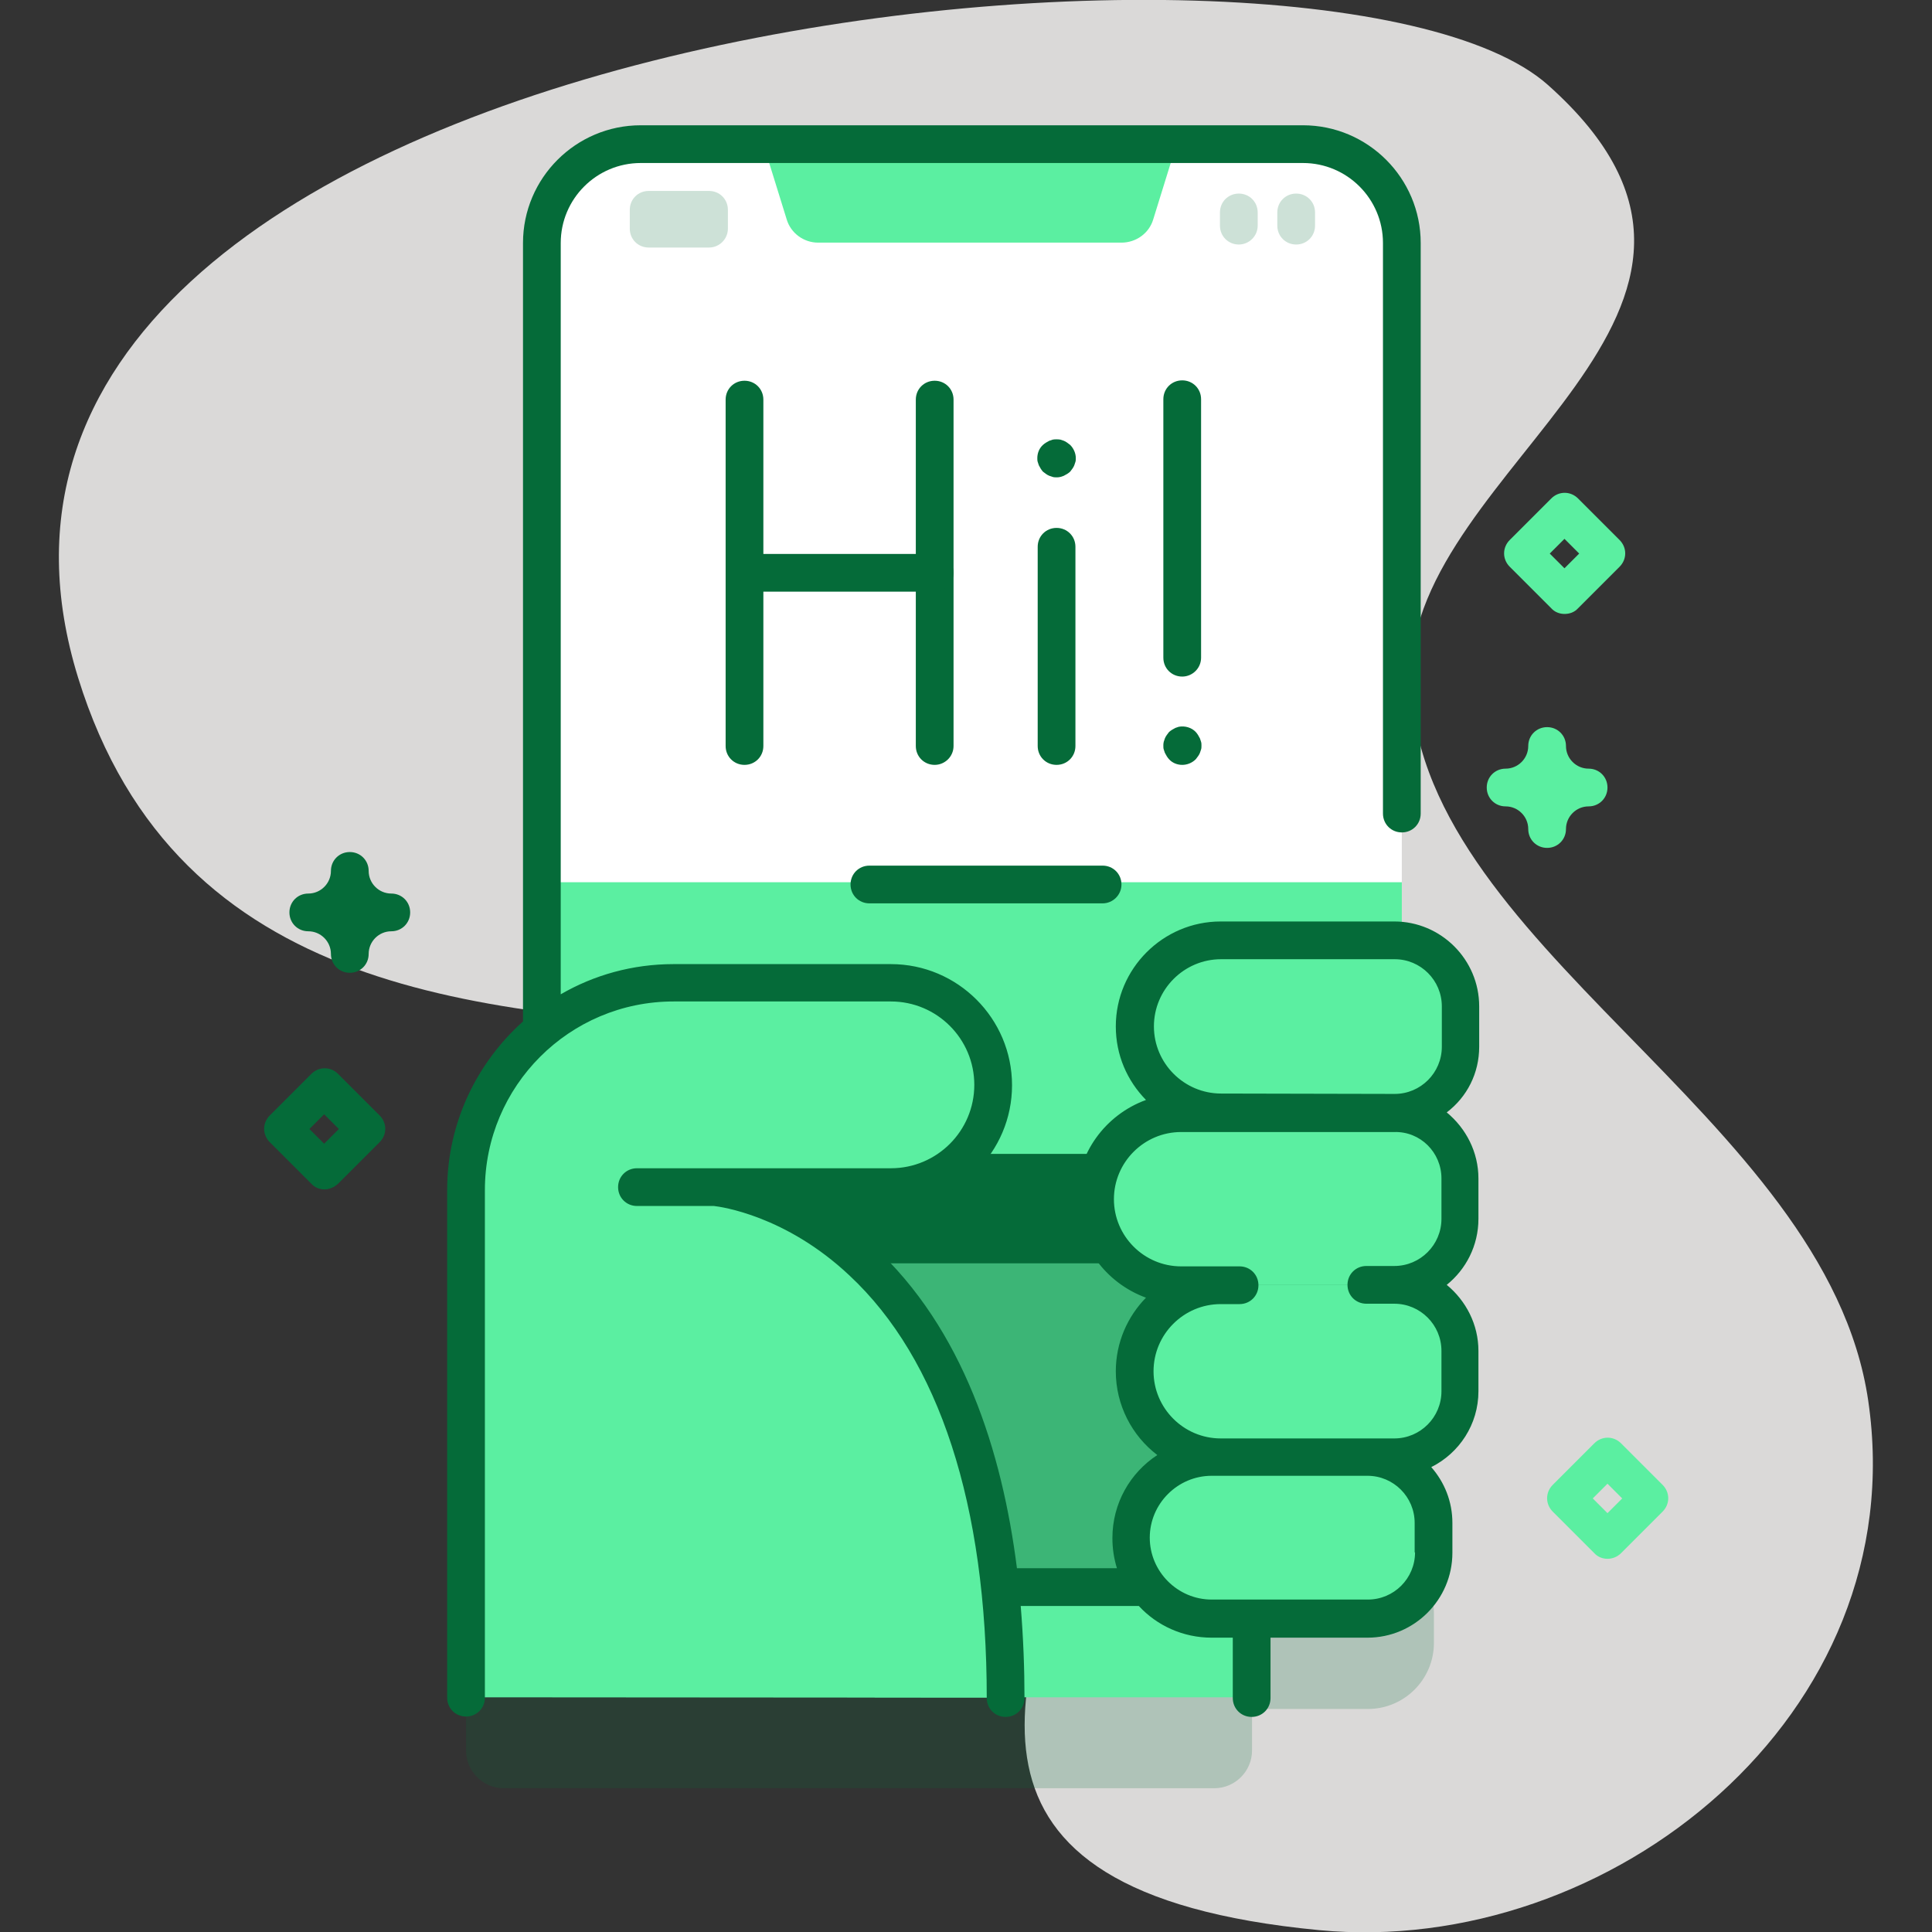 <?xml version="1.0" encoding="utf-8"?>
<!-- Generator: Adobe Illustrator 24.0.1, SVG Export Plug-In . SVG Version: 6.00 Build 0)  -->
<svg version="1.1" id="Capa_1" xmlns="http://www.w3.org/2000/svg" xmlns:xlink="http://www.w3.org/1999/xlink" x="0px" y="0px"
	 viewBox="0 0 512 512" style="enable-background:new 0 0 512 512;" xml:space="preserve">
<rect x="0" y="0" width="512" height="512" fill="#333333" stroke="none"/>
<style type="text/css">
	.st0{fill:#DAD9D8;}
	.st1{opacity:0.2;fill:#056B39;}
	.st2{fill:#5BEFA1;}
	.st3{fill:#FFFFFF;}
	.st4{fill:#056B39;}
	.st5{fill:#3CB576;}
	.st6{opacity:0.2;}
</style>
<g>
	<g>
		<path class="st0" d="M20.7,179.6c26.3,85,107.8,89,182.1,93.6c244.9,15-63,218.2,146.7,238.3c77.1,7.4,157.8-57,145.6-140.3
			C484,295.2,374,250.1,373.9,179.1c0-55.9,103.9-96.4,36.3-156.6C350-31-32.7,6.7,20.7,179.6L20.7,179.6z"/>
	</g>
	<g>
		<path class="st1" d="M371.5,88.3c0-14.5-11.7-26.2-26.2-26.2H169.8c-14.5,0-26.2,11.7-26.2,26.2v208.6
			c-12.3,10.1-20.1,25.4-20.1,42.5v124.5c0,5.5,4.5,10,10,10h188.3c5.5,0,10-4.5,10-10v-11h30.7c9.6,0,17.5-7.8,17.5-17.5v-7.9
			c0-6.4-3.4-11.9-8.5-15V88.3L371.5,88.3z"/>
		<g>
			<path class="st2" d="M231.8,399.8h100.1v50H231.8V399.8z"/>
			<g>
				<g>
					<path class="st3" d="M371.5,64.3v329.9c0,14.5-11.7,26.2-26.2,26.2H169.8c-14.5,0-26.2-11.7-26.2-26.2V64.4
						c0-14.5,11.7-26.2,26.2-26.2h175.5C359.8,38.2,371.5,49.9,371.5,64.3z"/>
					<path class="st2" d="M143.6,233.8v160.4c0,14.5,11.7,26.2,26.2,26.2h175.5c14.5,0,26.2-11.7,26.2-26.2V233.8H143.6z"/>
					<path class="st4" d="M143.6,305.8v88.4c0,14.5,11.7,26.2,26.2,26.2h175.5c14.5,0,26.2-11.7,26.2-26.2v-88.4H143.6z"/>
					<path class="st5" d="M143.6,334.8v59.4c0,14.5,11.7,26.2,26.2,26.2h175.5c14.5,0,26.2-11.7,26.2-26.2v-59.4H143.6z"/>
					<path class="st2" d="M305.6,58.2l6.2-20H202.3l6.2,20c1.1,3.6,4.5,6.1,8.3,6.1h80.4C301.1,64.3,304.5,61.8,305.6,58.2z"/>
				</g>
			</g>
			<g>
				<path class="st2" d="M123.6,449.8V315.4c0-30.4,24.6-55,55-55h57.6c14.9,0,27.1,12.1,27.1,27.1s-12.1,27.1-27.1,27.1h-46.6
					c0,0,77.1,6.1,77.1,135.3"/>
				<g>
					<path class="st2" d="M369.6,294.8h-46c-12.6,0-22.8-10.2-22.8-22.8c0-12.6,10.2-22.8,22.8-22.8h46c9.6,0,17.5,7.8,17.5,17.5
						v10.7C387,287,379.2,294.8,369.6,294.8L369.6,294.8z"/>
					<path class="st2" d="M369.6,340.5h-56.5c-12.6,0-22.8-10.2-22.8-22.8c0-12.6,10.2-22.8,22.8-22.8h56.5
						c9.6,0,17.5,7.8,17.5,17.5V323C387,332.6,379.2,340.5,369.6,340.5L369.6,340.5z"/>
					<path class="st2" d="M369.6,386.1h-46c-12.6,0-22.8-10.2-22.8-22.8c0-12.6,10.2-22.8,22.8-22.8h46c9.6,0,17.5,7.8,17.5,17.5
						v10.7C387,378.3,379.2,386.1,369.6,386.1L369.6,386.1z"/>
					<path class="st2" d="M362.6,428.9h-41.4c-11.8,0-21.4-9.6-21.4-21.4s9.6-21.4,21.4-21.4h41.4c9.6,0,17.5,7.8,17.5,17.5v7.9
						C380,421.1,372.2,428.9,362.6,428.9z"/>
				</g>
			</g>
		</g>
		<g class="st6">
			<path class="st4" d="M187.9,65.6h-16c-2.8,0-5-2.2-5-5v-5c0-2.8,2.2-5,5-5h16c2.8,0,5,2.2,5,5v5
				C192.9,63.3,190.7,65.6,187.9,65.6z"/>
			<g>
				<g>
					<path class="st4" d="M328.3,64.8c-2.8,0-5-2.2-5-5v-3.5c0-2.8,2.2-5,5-5s5,2.2,5,5v3.5C333.3,62.6,331,64.8,328.3,64.8z"/>
				</g>
				<g>
					<path class="st4" d="M343.5,64.8c-2.8,0-5-2.2-5-5v-3.5c0-2.8,2.2-5,5-5s5,2.2,5,5v3.5C348.5,62.6,346.3,64.8,343.5,64.8z"/>
				</g>
			</g>
		</g>
		<path class="st4" d="M92.7,257.8c-2.8,0-5-2.2-5-5c0-3.3-2.7-6-6-6c-2.8,0-5-2.2-5-5s2.2-5,5-5c3.3,0,6-2.7,6-6c0-2.8,2.2-5,5-5
			s5,2.2,5,5c0,3.3,2.7,6,6,6c2.8,0,5,2.2,5,5s-2.2,5-5,5c-3.3,0-6,2.7-6,6C97.7,255.6,95.5,257.8,92.7,257.8z"/>
		<path class="st2" d="M410,224.7c-2.8,0-5-2.2-5-5c0-3.3-2.7-6-6-6c-2.8,0-5-2.2-5-5s2.2-5,5-5c3.3,0,6-2.7,6-6c0-2.8,2.2-5,5-5
			s5,2.2,5,5c0,3.3,2.7,6,6,6c2.8,0,5,2.2,5,5s-2.2,5-5,5c-3.3,0-6,2.7-6,6C415,222.5,412.8,224.7,410,224.7z"/>
		<path class="st2" d="M414.6,162.7c-1.3,0-2.6-0.5-3.5-1.5l-11-11c-2-2-2-5.1,0-7.1l11-11c2-2,5.1-2,7.1,0l11,11c2,2,2,5.1,0,7.1
			l-11,11C417.2,162.3,415.9,162.7,414.6,162.7z M410.7,146.7l3.9,3.9l3.9-3.9l-3.9-3.9L410.7,146.7z"/>
		<path class="st2" d="M426,413.1c-1.3,0-2.6-0.5-3.5-1.5l-11-11c-2-2-2-5.1,0-7.1l11-11c2-2,5.1-2,7.1,0l11,11c2,2,2,5.1,0,7.1
			l-11,11C428.6,412.6,427.3,413.1,426,413.1z M422.1,397.1l3.9,3.9l3.9-3.9l-3.9-3.9L422.1,397.1z"/>
		<path class="st4" d="M86,315.2c-1.3,0-2.6-0.5-3.5-1.5l-11-11c-2-2-2-5.1,0-7.1l11-11c2-2,5.1-2,7.1,0l11,11c2,2,2,5.1,0,7.1
			l-11,11C88.5,314.7,87.2,315.2,86,315.2z M82,299.2l3.9,3.9l3.9-3.9l-3.9-3.9L82,299.2z"/>
	</g>
	<g>
		<g>
			<g>
				<path class="st4" d="M197.3,202.7c-2.8,0-5-2.2-5-5v-91.8c0-2.8,2.2-5,5-5s5,2.2,5,5v91.8C202.3,200.5,200.1,202.7,197.3,202.7z
					"/>
			</g>
			<g>
				<path class="st4" d="M247.7,202.7c-2.8,0-5-2.2-5-5v-91.8c0-2.8,2.2-5,5-5s5,2.2,5,5v91.8C252.7,200.5,250.4,202.7,247.7,202.7z
					"/>
			</g>
			<g>
				<path class="st4" d="M280,202.7c-2.8,0-5-2.2-5-5v-52.8c0-2.8,2.2-5,5-5s5,2.2,5,5v52.8C285,200.5,282.8,202.7,280,202.7z"/>
			</g>
			<path class="st4" d="M247.7,156.8h-46.8c-2.8,0-5-2.2-5-5s2.2-5,5-5h46.8c2.8,0,5,2.2,5,5S250.4,156.8,247.7,156.8z"/>
		</g>
		<path class="st4" d="M280,126.5c-0.3,0-0.7,0-1-0.1s-0.6-0.2-0.9-0.3c-0.3-0.1-0.6-0.3-0.9-0.5s-0.5-0.4-0.8-0.6
			c-0.2-0.2-0.4-0.5-0.6-0.8s-0.3-0.6-0.5-0.9c-0.1-0.3-0.2-0.6-0.3-0.9c-0.1-0.3-0.1-0.7-0.1-1c0-1.3,0.5-2.6,1.5-3.5
			c0.2-0.2,0.5-0.4,0.8-0.6s0.6-0.3,0.9-0.5c0.3-0.1,0.6-0.2,0.9-0.3c0.6-0.1,1.3-0.1,2,0c0.3,0.1,0.6,0.2,0.9,0.3
			c0.3,0.1,0.6,0.3,0.9,0.5s0.5,0.4,0.8,0.6c0.9,0.9,1.5,2.2,1.5,3.5c0,0.3,0,0.7-0.1,1s-0.2,0.6-0.3,0.9c-0.1,0.3-0.3,0.6-0.5,0.9
			s-0.4,0.5-0.6,0.8c-0.2,0.2-0.5,0.4-0.8,0.6s-0.6,0.3-0.9,0.5c-0.3,0.1-0.6,0.2-0.9,0.3C280.6,126.5,280.3,126.5,280,126.5z"/>
		<g>
			<path class="st4" d="M313.3,179.3c-2.8,0-5-2.2-5-5v-68.5c0-2.8,2.2-5,5-5s5,2.2,5,5v68.5C318.3,177.1,316,179.3,313.3,179.3z"/>
		</g>
		<path class="st4" d="M313.3,202.7c-1.3,0-2.6-0.5-3.5-1.5c-0.2-0.2-0.4-0.5-0.6-0.8s-0.3-0.6-0.5-0.9c-0.1-0.3-0.2-0.6-0.3-0.9
			c-0.1-0.3-0.1-0.6-0.1-1c0-0.3,0-0.6,0.1-1c0.1-0.3,0.2-0.6,0.3-0.9c0.1-0.3,0.3-0.6,0.5-0.9c0.2-0.3,0.4-0.5,0.6-0.8
			c0.2-0.2,0.5-0.4,0.8-0.6c0.3-0.2,0.6-0.3,0.9-0.5c0.3-0.1,0.6-0.2,0.9-0.3c1.6-0.3,3.4,0.2,4.5,1.4c0.2,0.2,0.4,0.5,0.6,0.8
			s0.3,0.6,0.5,0.9c0.1,0.3,0.2,0.6,0.3,0.9c0.1,0.3,0.1,0.7,0.1,1s0,0.7-0.1,1s-0.2,0.6-0.3,0.9c-0.1,0.3-0.3,0.6-0.5,0.9
			c-0.2,0.3-0.4,0.5-0.6,0.8C315.9,202.2,314.6,202.7,313.3,202.7L313.3,202.7z"/>
	</g>
	<g>
		<path class="st4" d="M292.2,239.4h-61.8c-2.8,0-5-2.2-5-5s2.2-5,5-5h61.8c2.8,0,5,2.2,5,5S294.9,239.4,292.2,239.4z"/>
	</g>
	<path class="st4" d="M392,277.4v-10.7c0-12.4-10.1-22.5-22.5-22.5h-46c-15.3,0-27.8,12.5-27.8,27.8c0,7.6,3,14.4,8,19.5
		c-10.7,3.9-18.4,14.1-18.4,26.2s7.7,22.3,18.4,26.2c-4.9,5-8,11.9-8,19.5c0,9,4.3,17.1,11,22.2c-7.2,4.7-11.9,12.8-11.9,22
		c0,2.8,0.4,5.4,1.2,8h-26.5c-3.9-30.8-14.2-63.5-38.1-85.4c-4.8-4.4-9.5-7.8-14-10.5h18.7c17.7,0,32.1-14.4,32.1-32.1
		s-14.4-32.1-32.1-32.1h-57.6c-10.9,0-21.1,2.9-29.9,8V64.4c0-11.7,9.5-21.2,21.2-21.2h175.5c11.7,0,21.2,9.5,21.2,21.2v151.2
		c0,2.8,2.2,5,5,5s5-2.2,5-5V64.4c0-17.2-14-31.2-31.2-31.2H169.8c-17.2,0-31.2,14-31.2,31.2v206.3c-12.3,11-20.1,27-20.1,44.7
		v134.5c0,2.8,2.2,5,5,5s5-2.2,5-5V315.4c0-27.6,22.4-50,50-50h57.6c12.2,0,22.1,9.9,22.1,22.1s-9.9,22.1-22.1,22.1h-46.6h-20.7
		c-2.8,0-5,2.2-5,5s2.2,5,5,5h20.4c1.8,0.2,19,2.5,35.9,18.4c23.8,22.2,36.4,60.9,36.4,112c0,2.8,2.2,5,5,5s5-2.2,5-5
		c0-7.7-0.3-15.9-1-24.4h31.3c4.8,5.2,11.7,8.4,19.3,8.4h5.6v16c0,2.8,2.2,5,5,5s5-2.2,5-5v-16h25.7c12.4,0,22.5-10.1,22.5-22.5
		v-7.9c0-5.7-2.1-10.8-5.6-14.8c7.4-3.7,12.5-11.3,12.5-20.1V358c0-7-3.3-13.3-8.4-17.5c5.1-4.1,8.4-10.4,8.4-17.5v-10.7
		c0-7-3.3-13.3-8.4-17.5C388.8,290.7,392,284.4,392,277.4L392,277.4z M375,411.4c0,6.9-5.6,12.5-12.5,12.5h-41.4
		c-9,0-16.4-7.4-16.4-16.4s7.4-16.4,16.4-16.4h2.3h39c6.9,0,12.5,5.6,12.5,12.5v7.8H375z M382,312.3V323c0,6.9-5.6,12.5-12.5,12.5
		h-7.4c-2.8,0-5,2.2-5,5s2.2,5,5,5h7.4c6.9,0,12.5,5.6,12.5,12.5v10.7c0,6.9-5.6,12.5-12.5,12.5h-7h-39c-9.8,0-17.8-8-17.8-17.8
		s8-17.8,17.8-17.8h5c2.8,0,5-2.2,5-5s-2.2-5-5-5h-5H313c-9.8,0-17.8-8-17.8-17.8s8-17.8,17.8-17.8h10.5h46
		C376.4,299.8,382,305.4,382,312.3L382,312.3z M323.6,289.8c-9.8,0-17.8-8-17.8-17.8s8-17.8,17.8-17.8h46c6.9,0,12.5,5.6,12.5,12.5
		v10.7c0,6.9-5.6,12.5-12.5,12.5L323.6,289.8z"/>
</g>
</svg>

